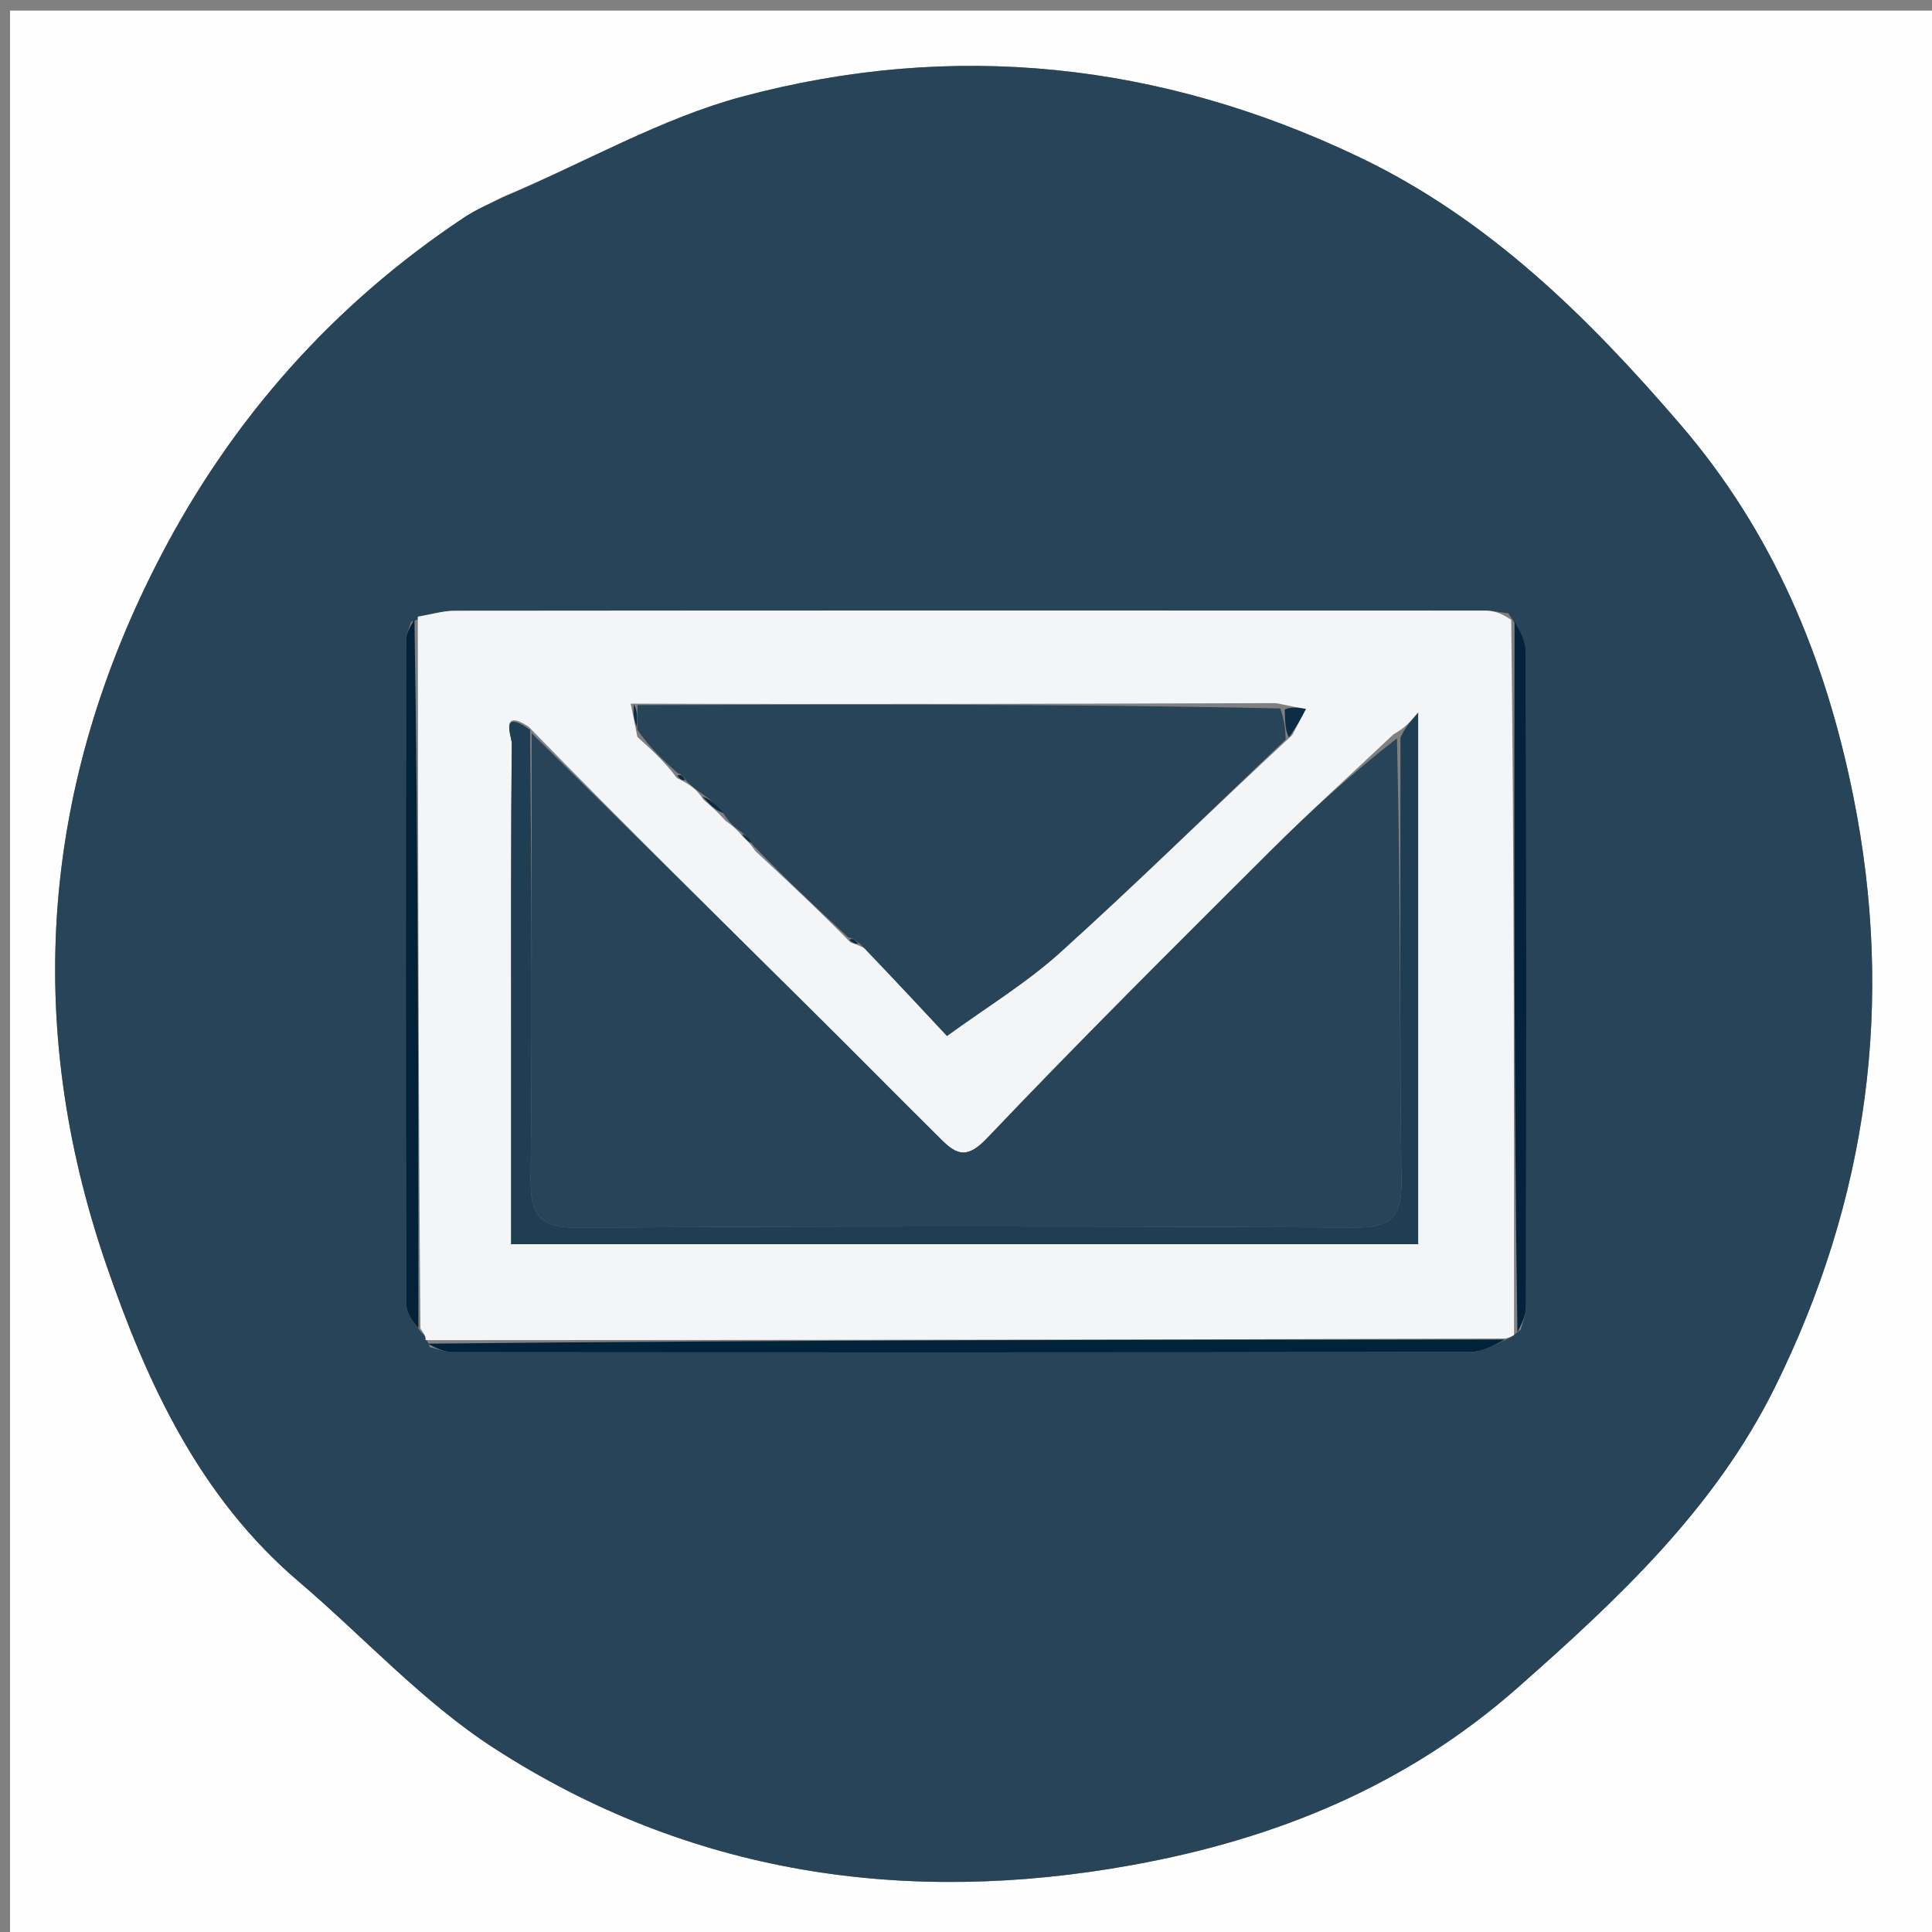 <svg version="1.1" id="Layer_1" xmlns="http://www.w3.org/2000/svg" xmlns:xlink="http://www.w3.org/1999/xlink" x="0px" y="0px"
	 width="100%" viewBox="0 0 200 200" enable-background="new 0 0 200 200" xml:space="preserve">
<rect x="0" y="0" width="200" height="200" fill="#808080" stroke="none"/>
<path fill="#FEFEFE" opacity="1" stroke="none" 
	d="
M116,201 
	C77.357,201 39.214,201 1.036,201 
	C1.036,134.399 1.036,67.798 1.036,1.098 
	C67.559,1.098 134.119,1.098 200.839,1.098 
	C200.839,67.666 200.839,134.333 200.839,201 
	C172.798,201 144.649,201 116,201 
M51.969,20.415 
	C50.656,21.11 49.272,21.697 48.042,22.515 
	C34.534,31.494 24.054,43.299 16.61,57.613 
	C4.354,81.18 2.356,105.815 10.998,130.925 
	C15.21,143.163 20.644,154.971 30.905,163.71 
	C37.654,169.458 43.747,176.186 51.118,180.955 
	C71.331,194.032 93.74,197.33 117.249,193.061 
	C132.051,190.373 145.548,184.912 157.121,174.7 
	C167.514,165.53 177.513,156.191 183.74,143.608 
	C193.371,124.145 196.155,103.745 191.841,82.364 
	C188.957,68.075 183.566,55.124 173.945,43.935 
	C164.37,32.801 154.077,22.641 140.652,16.236 
	C120.161,6.461 98.732,4.149 76.864,9.995 
	C68.497,12.232 60.736,16.736 51.969,20.415 
z"/>
<path fill="#284458" opacity="1" stroke="none" 
	d="
M52.333,20.311 
	C60.736,16.736 68.497,12.232 76.864,9.995 
	C98.732,4.149 120.161,6.461 140.652,16.236 
	C154.077,22.641 164.37,32.801 173.945,43.935 
	C183.566,55.124 188.957,68.075 191.841,82.364 
	C196.155,103.745 193.371,124.145 183.74,143.608 
	C177.513,156.191 167.514,165.53 157.121,174.7 
	C145.548,184.912 132.051,190.373 117.249,193.061 
	C93.74,197.33 71.331,194.032 51.118,180.955 
	C43.747,176.186 37.654,169.458 30.905,163.71 
	C20.644,154.971 15.21,143.163 10.998,130.925 
	C2.356,105.815 4.354,81.18 16.61,57.613 
	C24.054,43.299 34.534,31.494 48.042,22.515 
	C49.272,21.697 50.656,21.11 52.333,20.311 
M156.349,138.458 
	C156.349,138.458 156.734,138.2 157.43,137.642 
	C157.619,136.85 157.971,136.057 157.972,135.265 
	C158.004,112.668 158.018,90.07 157.953,67.473 
	C157.95,66.282 157.221,65.094 156.142,63.488 
	C155.326,63.391 154.511,63.21 153.695,63.209 
	C118.166,63.195 82.637,63.191 47.107,63.225 
	C45.821,63.226 44.536,63.621 42.555,64.376 
	C42.376,65.004 42.042,65.631 42.041,66.259 
	C42.009,89.169 41.992,112.079 42.055,134.988 
	C42.058,135.975 42.848,136.96 43.69,138.013 
	C43.97,138.172 44.09,138.412 44.493,139.459 
	C45.288,139.638 46.083,139.973 46.878,139.973 
	C81.994,140.001 117.111,140.013 152.227,139.944 
	C153.573,139.941 154.918,139.12 156.349,138.458 
z"/>
<path fill="#F3F5F6" opacity="1" stroke="none" 
	d="
M156.734,138.2 
	C156.734,138.2 156.349,138.458 155.811,138.565 
	C118.2,138.691 81.126,138.712 44.052,138.732 
	C44.09,138.412 43.97,138.172 43.521,137.516 
	C43.318,112.624 43.284,88.228 43.25,63.833 
	C44.536,63.621 45.821,63.226 47.107,63.225 
	C82.637,63.191 118.166,63.195 153.695,63.209 
	C154.511,63.21 155.326,63.391 156.441,64.17 
	C156.739,89.302 156.736,113.751 156.734,138.2 
M72.837,82.792 
	C73.527,83.384 74.218,83.977 75.139,84.994 
	C75.653,85.357 76.168,85.72 76.959,86.683 
	C77.287,86.974 77.614,87.265 78.212,88.12 
	C81.416,91.097 84.621,94.073 88.031,97.55 
	C88.341,97.658 88.652,97.766 89.585,98.191 
	C92.958,101.805 96.331,105.419 98.034,107.244 
	C102.078,104.297 106.224,101.788 109.756,98.599 
	C117.696,91.43 125.332,83.924 133.767,76.102 
	C134.241,75.2 134.715,74.297 135.188,73.395 
	C134.459,73.263 133.729,73.132 132.083,72.787 
	C110.056,72.855 88.029,72.922 65.285,72.84 
	C65.484,73.785 65.684,74.73 65.983,76.291 
	C67.372,77.539 68.762,78.787 70.089,80.559 
	C70.388,80.691 70.688,80.824 71.377,81.274 
	C71.782,81.551 72.187,81.828 72.837,82.792 
M54.714,75.221 
	C51.682,73.251 52.985,76.324 52.979,76.947 
	C52.876,86.766 52.907,96.587 52.907,106.407 
	C52.907,113.835 52.907,121.262 52.907,128.799 
	C84.494,128.799 115.539,128.799 146.807,128.799 
	C146.807,110.536 146.807,92.492 146.807,73.772 
	C145.914,74.798 145.438,75.345 144.244,76.024 
	C140.041,79.994 135.747,83.872 131.654,87.952 
	C121.751,97.825 111.824,107.68 102.191,117.812 
	C100.182,119.925 99.106,119.61 97.51,118.03 
	C93.065,113.629 88.673,109.175 84.23,104.772 
	C74.509,95.137 64.769,85.521 54.714,75.221 
z"/>
<path fill="#00223A" opacity="1" stroke="none" 
	d="
M44.272,139.096 
	C81.126,138.712 118.2,138.691 155.768,138.675 
	C154.918,139.12 153.573,139.941 152.227,139.944 
	C117.111,140.013 81.994,140.001 46.878,139.973 
	C46.083,139.973 45.288,139.638 44.272,139.096 
z"/>
<path fill="#02223A" opacity="1" stroke="none" 
	d="
M42.903,64.104 
	C43.284,88.228 43.318,112.624 43.312,137.483 
	C42.848,136.96 42.058,135.975 42.055,134.988 
	C41.992,112.079 42.009,89.169 42.041,66.259 
	C42.042,65.631 42.376,65.004 42.903,64.104 
z"/>
<path fill="#02233B" opacity="1" stroke="none" 
	d="
M157.082,137.921 
	C156.736,113.751 156.739,89.302 156.786,64.378 
	C157.221,65.094 157.95,66.282 157.953,67.473 
	C158.018,90.07 158.004,112.668 157.972,135.265 
	C157.971,136.057 157.619,136.85 157.082,137.921 
z"/>
<path fill="#284458" opacity="1" stroke="none" 
	d="
M55.036,75.897 
	C64.769,85.521 74.509,95.137 84.23,104.772 
	C88.673,109.175 93.065,113.629 97.51,118.03 
	C99.106,119.61 100.182,119.925 102.191,117.812 
	C111.824,107.68 121.751,97.825 131.654,87.952 
	C135.747,83.872 140.041,79.994 144.614,76.433 
	C144.988,91.995 144.879,107.148 145.078,122.298 
	C145.128,126.074 143.93,127.091 140.238,127.072 
	C113.431,126.932 86.622,126.901 59.816,127.096 
	C55.586,127.127 54.895,125.529 54.935,121.852 
	C55.104,106.535 55.025,91.216 55.036,75.897 
z"/>
<path fill="#284458" opacity="1" stroke="none" 
	d="
M66.002,72.99 
	C88.029,72.922 110.056,72.855 132.538,73.338 
	C133.026,74.777 133.059,75.666 133.092,76.555 
	C125.332,83.924 117.696,91.43 109.756,98.599 
	C106.224,101.788 102.078,104.297 98.034,107.244 
	C96.331,105.419 92.958,101.805 89.147,97.822 
	C88.455,97.231 88.16,97.096 87.826,97.049 
	C84.621,94.073 81.416,91.097 77.971,87.509 
	C77.382,86.626 77.032,86.354 76.682,86.082 
	C76.168,85.72 75.653,85.357 75.011,84.376 
	C74.12,83.207 73.356,82.656 72.592,82.106 
	C72.187,81.828 71.782,81.551 71.115,80.906 
	C70.688,80.274 70.454,80.107 70.152,80.035 
	C68.762,78.787 67.372,77.539 65.969,75.535 
	C65.971,74.182 65.986,73.586 66.002,72.99 
z"/>
<path fill="#203E53" opacity="1" stroke="none" 
	d="
M54.875,75.559 
	C55.025,91.216 55.104,106.535 54.935,121.852 
	C54.895,125.529 55.586,127.127 59.816,127.096 
	C86.622,126.901 113.431,126.932 140.238,127.072 
	C143.93,127.091 145.128,126.074 145.078,122.298 
	C144.879,107.148 144.988,91.995 144.973,76.367 
	C145.438,75.345 145.914,74.798 146.807,73.772 
	C146.807,92.492 146.807,110.536 146.807,128.799 
	C115.539,128.799 84.494,128.799 52.907,128.799 
	C52.907,121.262 52.907,113.835 52.907,106.407 
	C52.907,96.587 52.876,86.766 52.979,76.947 
	C52.985,76.324 51.682,73.251 54.875,75.559 
z"/>
<path fill="#0D2D44" opacity="1" stroke="none" 
	d="
M133.43,76.329 
	C133.059,75.666 133.026,74.777 132.996,73.444 
	C133.729,73.132 134.459,73.263 135.188,73.395 
	C134.715,74.297 134.241,75.2 133.43,76.329 
z"/>
<path fill="#0C2B42" opacity="1" stroke="none" 
	d="
M72.714,82.449 
	C73.356,82.656 74.12,83.207 74.896,84.163 
	C74.218,83.977 73.527,83.384 72.714,82.449 
z"/>
<path fill="#0D2D44" opacity="1" stroke="none" 
	d="
M65.644,72.915 
	C65.986,73.586 65.971,74.182 65.919,75.227 
	C65.684,74.73 65.484,73.785 65.644,72.915 
z"/>
<path fill="#0C2B42" opacity="1" stroke="none" 
	d="
M70.12,80.297 
	C70.454,80.107 70.688,80.274 70.921,80.747 
	C70.688,80.824 70.388,80.691 70.12,80.297 
z"/>
<path fill="#0C2B42" opacity="1" stroke="none" 
	d="
M76.821,86.382 
	C77.032,86.354 77.382,86.626 77.836,87.227 
	C77.614,87.265 77.287,86.974 76.821,86.382 
z"/>
<path fill="#0C2B42" opacity="1" stroke="none" 
	d="
M87.928,97.3 
	C88.16,97.096 88.455,97.231 88.836,97.663 
	C88.652,97.766 88.341,97.658 87.928,97.3 
z"/>
</svg>
